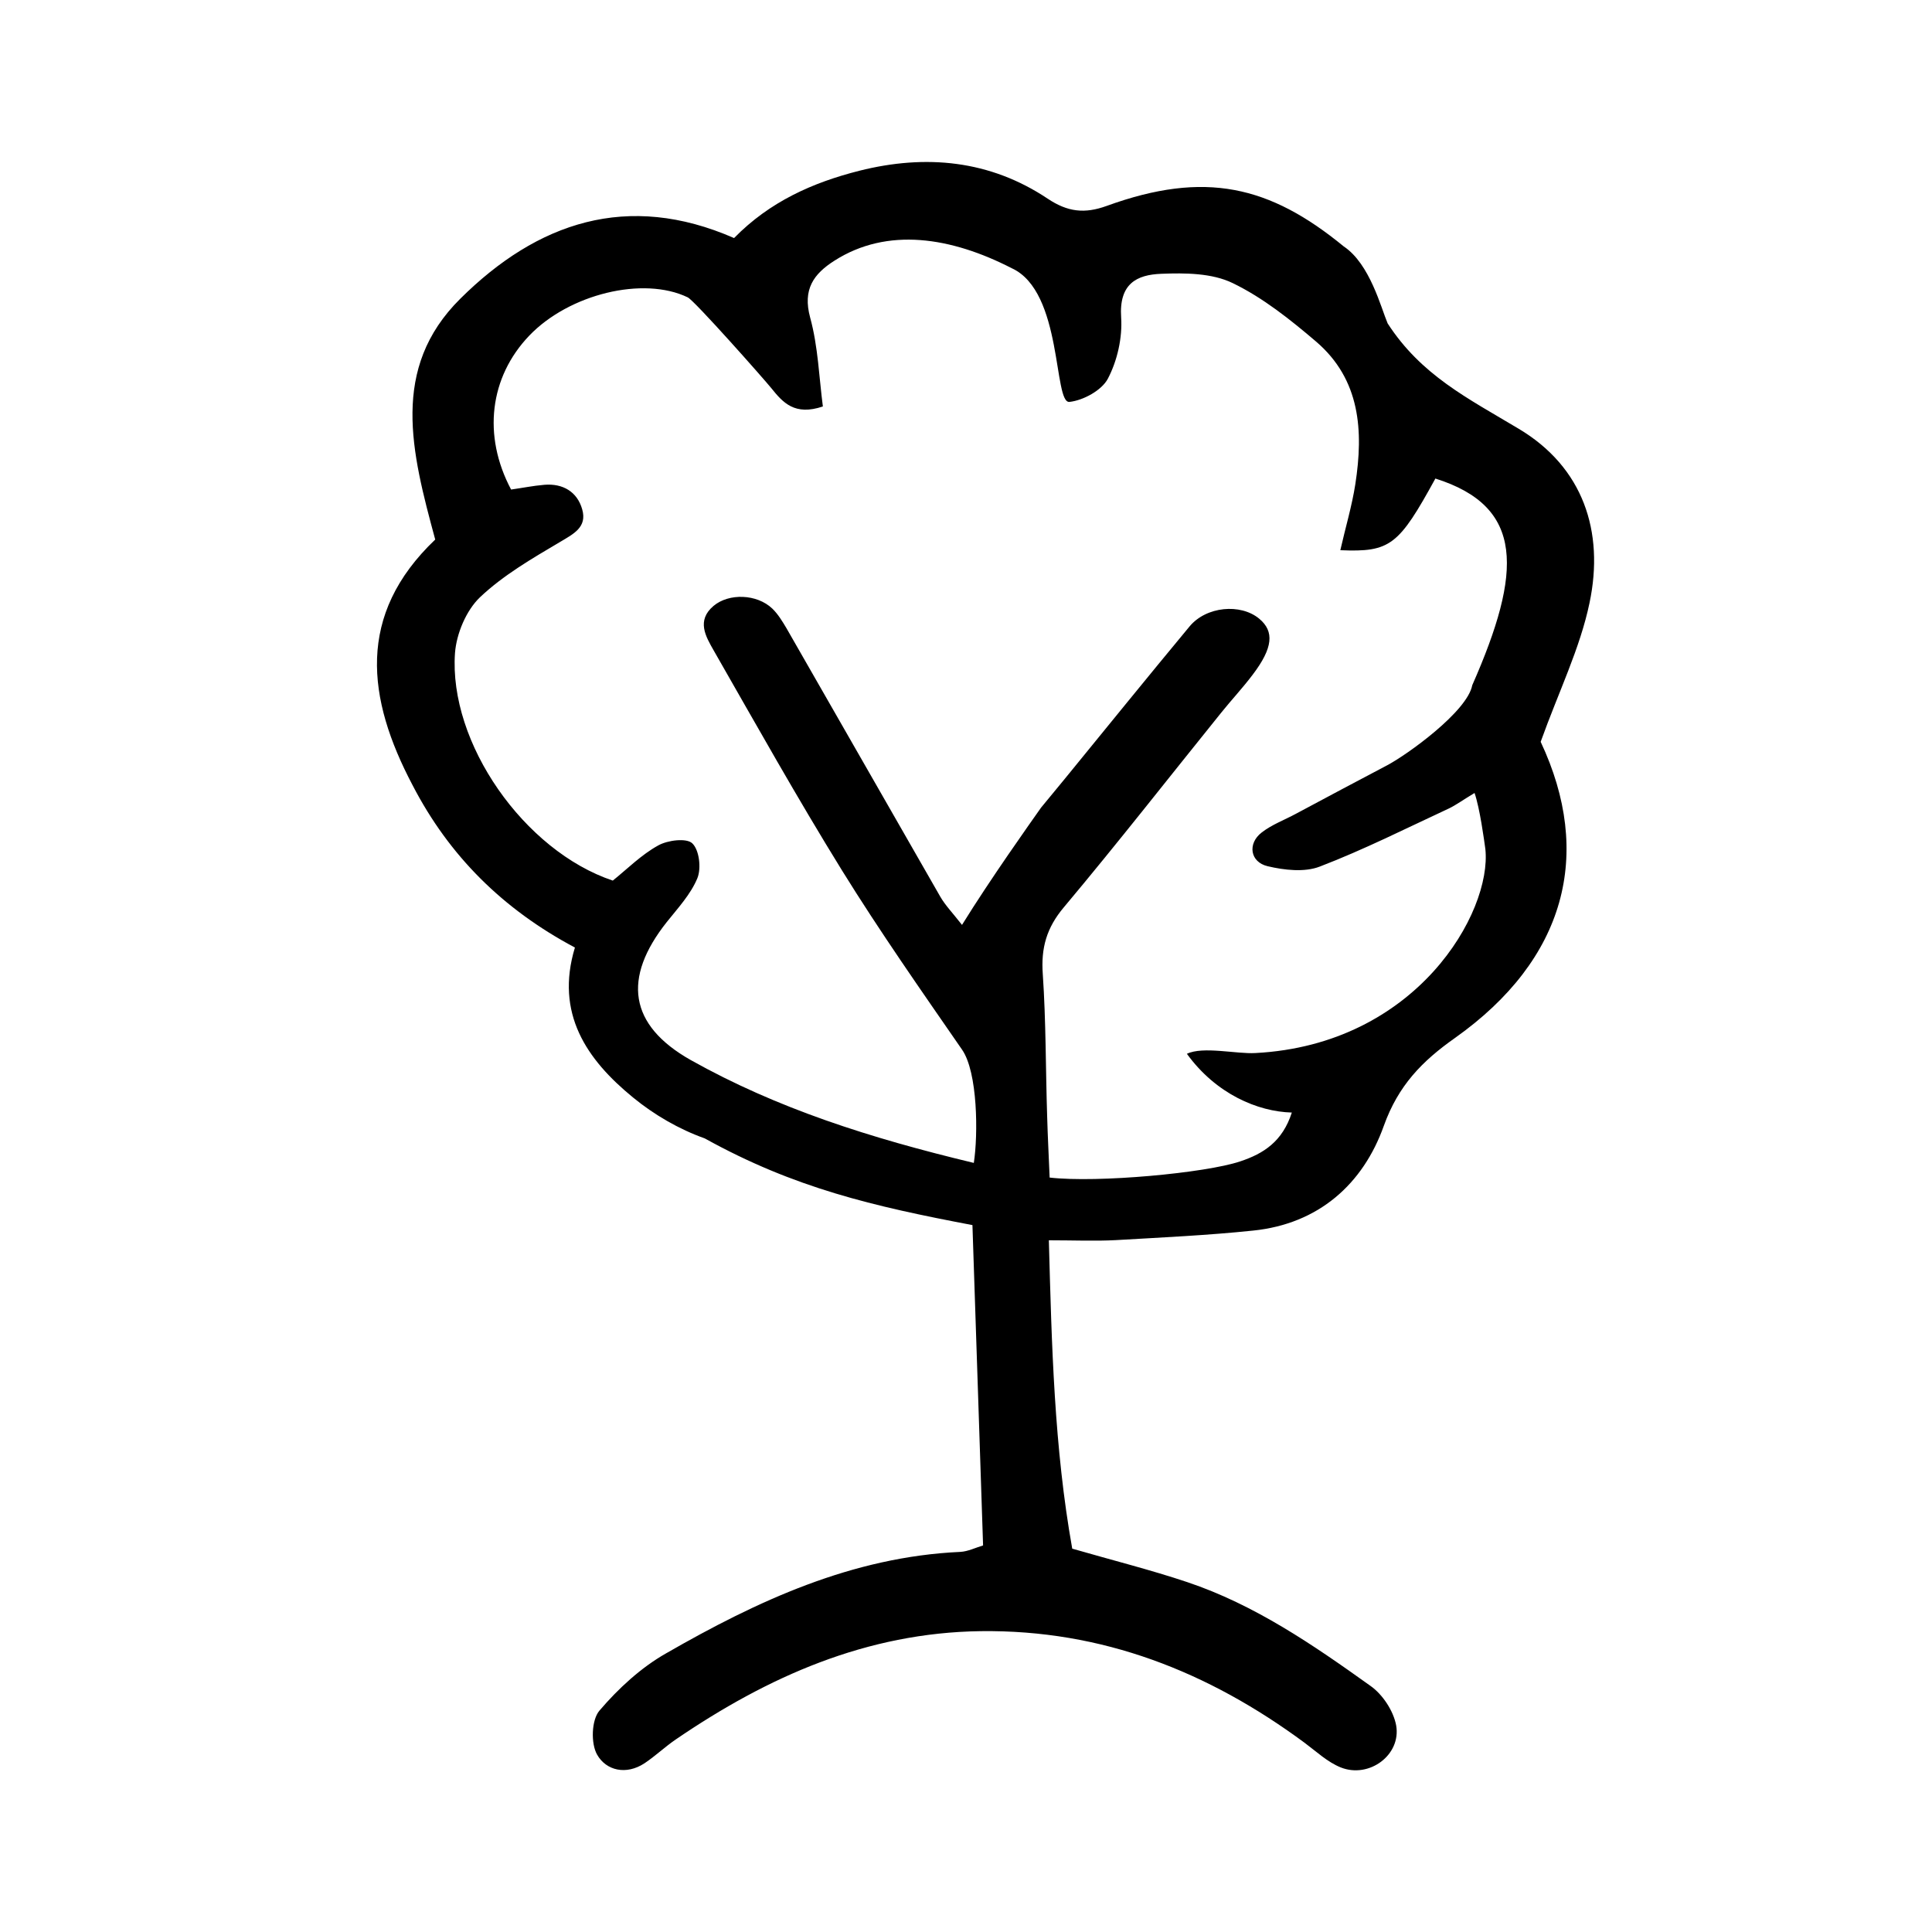 <?xml version="1.0" encoding="UTF-8"?>
<!-- Uploaded to: SVG Repo, www.svgrepo.com, Generator: SVG Repo Mixer Tools -->
<svg fill="#000000" width="800px" height="800px" version="1.1" viewBox="144 144 512 512" xmlns="http://www.w3.org/2000/svg">
 <path d="m259.34 286.99c-6.297-23.227-11.992-45.344 6.648-63.832 20.402-20.254 44.336-28.414 72.547-16.07 9.473-9.672 20.859-14.711 33.199-17.836 17.633-4.434 34.613-2.82 49.926 7.406 5.289 3.527 9.773 4.031 15.617 1.914 26.098-9.473 43.227-5.34 62.824 10.73 6.953 4.637 9.875 16.273 11.637 20.402 8.918 13.754 21.16 19.801 34.711 27.91 17.078 10.176 22.773 27.207 18.793 46.148-2.519 12.09-8.16 23.477-12.949 36.828 13.957 29.676 6.699 57.637-22.723 78.492-8.715 6.144-15.012 12.594-18.844 23.277-5.492 15.418-17.281 25.996-34.66 27.762-12.043 1.258-24.184 1.812-36.273 2.519-5.543 0.301-11.133 0.051-17.836 0.051 0.754 27.859 1.41 54.914 6.195 81.719 10.629 3.074 20.707 5.594 30.48 8.867 17.887 5.996 33.352 16.625 48.566 27.508 3.223 2.266 6.098 6.648 6.801 10.48 1.359 7.809-7.152 14.105-14.66 11.133-3.527-1.41-6.5-4.231-9.621-6.551-25.492-18.844-53.605-29.977-85.797-29.574-30.277 0.402-56.426 12.043-80.863 28.719-2.871 1.965-5.391 4.383-8.262 6.297-4.836 3.176-10.125 1.965-12.543-2.266-1.715-2.973-1.512-9.219 0.605-11.688 4.988-5.844 10.984-11.387 17.633-15.164 24.184-13.906 49.324-25.594 77.988-26.902 2.016-0.102 4.031-1.109 6.047-1.715-1.109-32.898-1.715-51.691-2.82-84.891-26.301-4.988-47.207-9.824-70.938-22.973-6.801-2.418-13.402-6.246-18.992-10.832-12.344-10.078-20.707-22.32-15.418-39.75-19.145-10.176-33.352-24.336-43.023-43.023-12.133-22.977-14.957-45.145 6.004-65.098zm275.43 67.16c-3.176 1.914-4.887 3.176-6.75 4.082-11.387 5.289-22.57 10.934-34.258 15.418-4.031 1.562-9.422 0.957-13.855-0.102-4.637-1.109-5.34-5.996-1.562-8.918 2.719-2.117 6.047-3.324 9.117-4.988 8.012-4.281 16.02-8.566 24.082-12.797 5.289-2.769 21.312-14.258 22.621-21.262 13.301-30.18 13.855-47.309-9.773-54.766-9.723 17.734-11.941 19.547-25.191 18.992 1.359-5.996 3.074-11.688 3.981-17.531 2.168-14.055 1.359-27.66-10.379-37.734-6.852-5.844-14.105-11.637-22.117-15.516-5.492-2.672-12.594-2.719-18.941-2.469-6.5 0.25-11.234 2.621-10.629 11.586 0.352 5.34-1.008 11.438-3.527 16.223-1.613 3.074-6.5 5.742-10.176 6.144-4.281 0.453-1.715-29.223-15.266-35.418-16.07-8.262-32.949-10.984-47.004-2.016-5.543 3.527-8.465 7.609-6.449 15.062 2.117 7.707 2.367 15.922 3.375 23.578-7.457 2.519-10.578-1.008-13.652-4.836-1.863-2.316-20.355-23.227-22.168-24.082-11.789-5.691-31.438-0.855-41.969 10.125-10.531 10.984-12.445 26.5-4.836 40.809 2.871-0.402 5.844-1.008 8.816-1.258 4.938-0.402 8.715 1.863 10.027 6.5 1.359 4.734-2.266 6.5-5.894 8.664-7.406 4.383-15.062 8.816-21.211 14.66-3.629 3.477-6.195 9.574-6.602 14.711-1.715 23.879 18.34 52.496 41.816 60.355 3.828-3.074 7.559-6.852 12.043-9.32 2.519-1.41 7.508-2.016 9.02-0.555 1.863 1.762 2.418 6.602 1.359 9.219-1.762 4.281-5.141 7.91-8.113 11.637-11.789 14.863-10.078 27.305 6.348 36.578 22.824 12.797 47.457 20.656 75.016 27.258 1.16-7.457 1.059-24.031-3.125-30.027-10.832-15.668-21.766-31.285-31.789-47.457-11.84-19.145-22.871-38.844-34.059-58.391-2.066-3.629-4.586-7.859 0-11.738 4.082-3.426 11.488-3.176 15.566 0.707 1.512 1.461 2.672 3.375 3.777 5.238 13.602 23.68 27.156 47.457 40.758 71.137 1.309 2.266 3.223 4.231 5.742 7.457 7.508-12.141 18.188-27.156 20.957-31.086 1.965-2.418 4.18-5.039 6.348-7.707 10.984-13.453 21.914-26.953 33-40.305 4.434-5.34 13.504-6.144 18.438-2.066 4.082 3.375 3.68 7.758-1.715 14.863-2.621 3.477-5.594 6.648-8.312 10.027-13.906 17.23-27.508 34.66-41.715 51.59-4.586 5.441-6.098 10.781-5.594 17.734 0.855 12.543 0.754 25.141 1.16 37.734 0.152 5.492 0.453 10.984 0.656 16.172 12.746 1.461 41.363-1.211 50.48-4.281 6.246-2.066 11.234-5.289 13.703-12.949-9.07-0.25-20.102-4.938-27.809-15.566 4.231-2.066 13.301 0.102 18.137-0.203 42.723-2.215 62.723-37.281 60.961-54.059-0.344-2.465-1.449-10.73-2.863-14.859z"/>
</svg>
